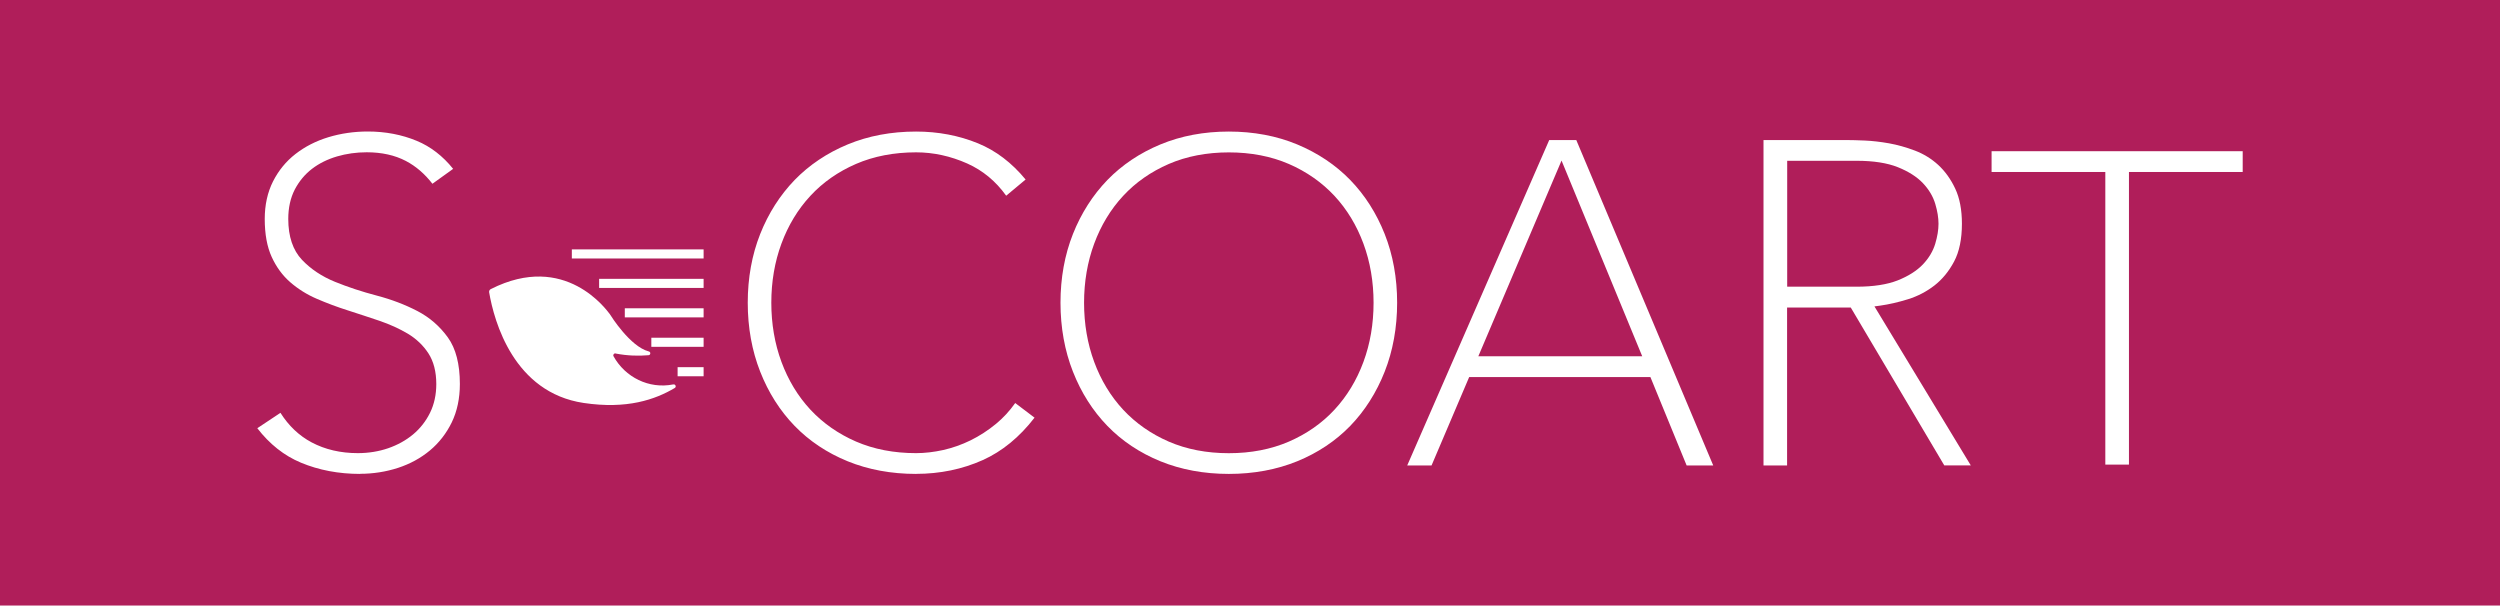 <?xml version="1.0" encoding="UTF-8"?>
<svg id="uuid-8fc12779-c794-45ad-9419-7c64d631a9b9" data-name="レイヤー 2" xmlns="http://www.w3.org/2000/svg" viewBox="0 0 464.43 112.49">
  <defs>
    <style>
      .uuid-27480df7-f395-434e-9ef5-6c23bef91728 {
        fill: #b01e5a;
      }

      .uuid-27480df7-f395-434e-9ef5-6c23bef91728, .uuid-fe690ab4-2465-4d7a-8ee2-9f858c85571d {
        stroke-width: 0px;
      }

      .uuid-fe690ab4-2465-4d7a-8ee2-9f858c85571d {
        fill: #fff;
      }
    </style>
  </defs>
  <g id="uuid-e44d3250-5a83-4c71-a6c7-78284d2dd917" data-name="レイヤー 1">
    <g>
      <rect class="uuid-27480df7-f395-434e-9ef5-6c23bef91728" width="464.43" height="112.49"/>
      <g>
        <g>
          <path class="uuid-fe690ab4-2465-4d7a-8ee2-9f858c85571d" d="M114.34,65.67c2.27.44,4.32.47,6.14.32.4-.03.45-.6.06-.7-.01,0-.03,0-.04-.01-3.43-.9-6.98-6.55-7.19-6.89l-.02-.03c-.53-.66-8.25-11.68-22.12-4.65-.22.11-.34.35-.3.59.93,5.47,4.59,18.62,17.56,20.56,8.05,1.2,13.26-.62,16.92-2.78.35-.21.14-.74-.26-.66-.01,0-.03,0-.04,0-4.51.89-8.92-1.35-11.07-5.23-.15-.27.08-.59.38-.53Z"/>
          <g>
            <rect class="uuid-fe690ab4-2465-4d7a-8ee2-9f858c85571d" x="106.22" y="46.33" width="24.48" height="1.69" transform="translate(236.93 94.35) rotate(180)"/>
            <rect class="uuid-fe690ab4-2465-4d7a-8ee2-9f858c85571d" x="111.29" y="51.8" width="19.41" height="1.69" transform="translate(242 105.29) rotate(180)"/>
            <rect class="uuid-fe690ab4-2465-4d7a-8ee2-9f858c85571d" x="116.07" y="57.27" width="14.64" height="1.69" transform="translate(246.78 116.23) rotate(180)"/>
            <rect class="uuid-fe690ab4-2465-4d7a-8ee2-9f858c85571d" x="121" y="62.74" width="9.71" height="1.69" transform="translate(251.71 127.17) rotate(180)"/>
            <rect class="uuid-fe690ab4-2465-4d7a-8ee2-9f858c85571d" x="125.88" y="68.21" width="4.83" height="1.69" transform="translate(256.59 138.11) rotate(180)"/>
          </g>
        </g>
        <g>
          <path class="uuid-fe690ab4-2465-4d7a-8ee2-9f858c85571d" d="M66.9,88.04c-3.97,0-7.67-.7-11-2.09-3.1-1.29-5.82-3.44-8.1-6.4l4.3-2.86c1.52,2.41,3.47,4.26,5.79,5.49,2.5,1.33,5.39,2,8.58,2,1.99,0,3.89-.31,5.64-.91,1.76-.61,3.31-1.47,4.63-2.57,1.32-1.1,2.38-2.46,3.15-4.02.77-1.57,1.16-3.36,1.16-5.33,0-2.28-.49-4.2-1.46-5.7-.96-1.48-2.25-2.71-3.85-3.67-1.55-.92-3.31-1.72-5.24-2.38-1.88-.64-3.85-1.28-5.86-1.93-1.99-.63-3.94-1.36-5.79-2.16-1.82-.78-3.48-1.82-4.93-3.08-1.43-1.24-2.59-2.82-3.45-4.7-.86-1.88-1.29-4.25-1.29-7.05,0-2.61.52-4.96,1.54-6.98,1.02-2.02,2.43-3.74,4.17-5.09,1.76-1.37,3.81-2.42,6.11-3.12,2.31-.7,4.77-1.06,7.31-1.06,3.27,0,6.34.58,9.12,1.74,2.56,1.06,4.83,2.81,6.75,5.2l-3.85,2.77c-1.42-1.84-3.08-3.27-4.94-4.24-2.04-1.07-4.49-1.61-7.26-1.61-1.92,0-3.77.26-5.52.77-1.76.52-3.32,1.29-4.64,2.3-1.33,1.02-2.4,2.31-3.21,3.85-.8,1.55-1.21,3.39-1.21,5.47,0,3.25.86,5.81,2.55,7.59,1.63,1.72,3.7,3.1,6.14,4.09,2.38.97,4.99,1.83,7.77,2.56,2.71.71,5.25,1.68,7.54,2.87,2.25,1.17,4.15,2.82,5.65,4.9,1.48,2.05,2.23,4.96,2.23,8.64,0,2.68-.51,5.07-1.5,7.12-1,2.06-2.37,3.82-4.06,5.23-1.7,1.42-3.7,2.51-5.93,3.24-2.25.73-4.62,1.1-7.03,1.1Z"/>
          <path class="uuid-fe690ab4-2465-4d7a-8ee2-9f858c85571d" d="M170.18,88.04c-4.6,0-8.88-.79-12.71-2.35-3.82-1.56-7.14-3.77-9.85-6.57-2.72-2.8-4.87-6.19-6.4-10.08-1.53-3.89-2.31-8.19-2.31-12.8s.78-8.9,2.31-12.76c1.53-3.86,3.69-7.23,6.4-10.04,2.72-2.8,6.03-5.02,9.86-6.61,3.83-1.59,8.1-2.39,12.7-2.39,4.08,0,7.95.73,11.49,2.18,3.33,1.36,6.3,3.62,8.86,6.73l-3.61,3.01c-1.92-2.69-4.35-4.7-7.24-5.99-3.08-1.37-6.27-2.07-9.5-2.07-4.09,0-7.84.72-11.15,2.15-3.3,1.43-6.16,3.42-8.48,5.93-2.32,2.5-4.13,5.49-5.38,8.88-1.25,3.38-1.88,7.07-1.88,10.98s.63,7.6,1.88,10.98c1.25,3.39,3.06,6.38,5.38,8.88,2.33,2.5,5.18,4.5,8.48,5.93,3.3,1.43,7.05,2.15,11.15,2.15,1.62,0,3.32-.2,5.04-.58,1.73-.39,3.44-.99,5.09-1.8,1.64-.81,3.23-1.83,4.72-3.06,1.32-1.09,2.52-2.38,3.57-3.87l3.59,2.72c-2.79,3.62-6.03,6.27-9.62,7.88-3.79,1.7-7.96,2.56-12.38,2.56Z"/>
          <path class="uuid-fe690ab4-2465-4d7a-8ee2-9f858c85571d" d="M228.28,88.04c-4.6,0-8.88-.79-12.71-2.35-3.82-1.56-7.14-3.77-9.85-6.57-2.72-2.8-4.87-6.19-6.4-10.08-1.53-3.89-2.31-8.19-2.31-12.8s.78-8.9,2.31-12.76c1.53-3.86,3.69-7.23,6.4-10.04,2.72-2.8,6.03-5.02,9.86-6.61,3.83-1.59,8.1-2.39,12.7-2.39s8.88.8,12.7,2.39c3.82,1.59,7.14,3.81,9.86,6.61,2.72,2.8,4.87,6.18,6.4,10.04,1.53,3.86,2.31,8.15,2.31,12.76s-.78,8.92-2.31,12.8c-1.53,3.88-3.69,7.28-6.4,10.08-2.72,2.8-6.03,5.01-9.85,6.57-3.83,1.56-8.11,2.35-12.71,2.35ZM228.28,28.31c-4.09,0-7.84.72-11.15,2.15-3.3,1.43-6.16,3.42-8.48,5.93-2.32,2.5-4.13,5.49-5.38,8.88-1.25,3.38-1.88,7.07-1.88,10.98s.63,7.6,1.88,10.98c1.25,3.39,3.06,6.38,5.38,8.88,2.33,2.5,5.18,4.5,8.48,5.93,3.3,1.43,7.05,2.15,11.15,2.15s7.84-.72,11.15-2.15c3.3-1.43,6.16-3.42,8.48-5.93,2.32-2.5,4.13-5.49,5.38-8.88,1.25-3.38,1.88-7.07,1.88-10.98s-.63-7.6-1.88-10.98c-1.25-3.39-3.06-6.38-5.38-8.88-2.33-2.5-5.18-4.5-8.48-5.93-3.3-1.43-7.05-2.15-11.15-2.15Z"/>
          <path class="uuid-fe690ab4-2465-4d7a-8ee2-9f858c85571d" d="M313.33,86.47l-6.73-16.42h-33.67l-6.99,16.42h-4.52l26.38-60.45h5.03l25.44,60.45h-4.96ZM274.62,66.19h30.46l-14.99-36.36-15.46,36.36Z"/>
          <path class="uuid-fe690ab4-2465-4d7a-8ee2-9f858c85571d" d="M361.2,86.47l-17.38-29.34h-11.83v29.34h-4.38V26.02h15.55c.79,0,1.87.03,3.29.09,1.36.06,2.86.23,4.45.51,1.58.28,3.21.74,4.85,1.36,1.6.61,3.05,1.5,4.32,2.66,1.26,1.16,2.33,2.64,3.16,4.41.83,1.76,1.24,3.96,1.24,6.52,0,2.84-.49,5.2-1.45,7.01-.97,1.83-2.2,3.32-3.65,4.45-1.47,1.14-3.12,2-4.89,2.55-1.82.57-3.58.97-5.22,1.2l-1.04.14,17.9,29.54h-4.93ZM332,53.26h12.92c3.1,0,5.67-.4,7.64-1.18,1.98-.79,3.54-1.79,4.66-2.96,1.12-1.18,1.89-2.48,2.3-3.86.4-1.34.6-2.58.6-3.69s-.2-2.35-.6-3.69c-.41-1.38-1.18-2.68-2.3-3.86-1.11-1.17-2.68-2.17-4.65-2.96-1.97-.79-4.54-1.19-7.64-1.19h-12.92v23.39Z"/>
          <polygon class="uuid-fe690ab4-2465-4d7a-8ee2-9f858c85571d" points="369.98 28.09 369.98 31.95 391.11 31.95 391.11 86.31 395.5 86.31 395.5 31.95 416.63 31.95 416.63 28.09 369.98 28.09"/>
        </g>
      </g>
    </g>
  </g>
</svg>